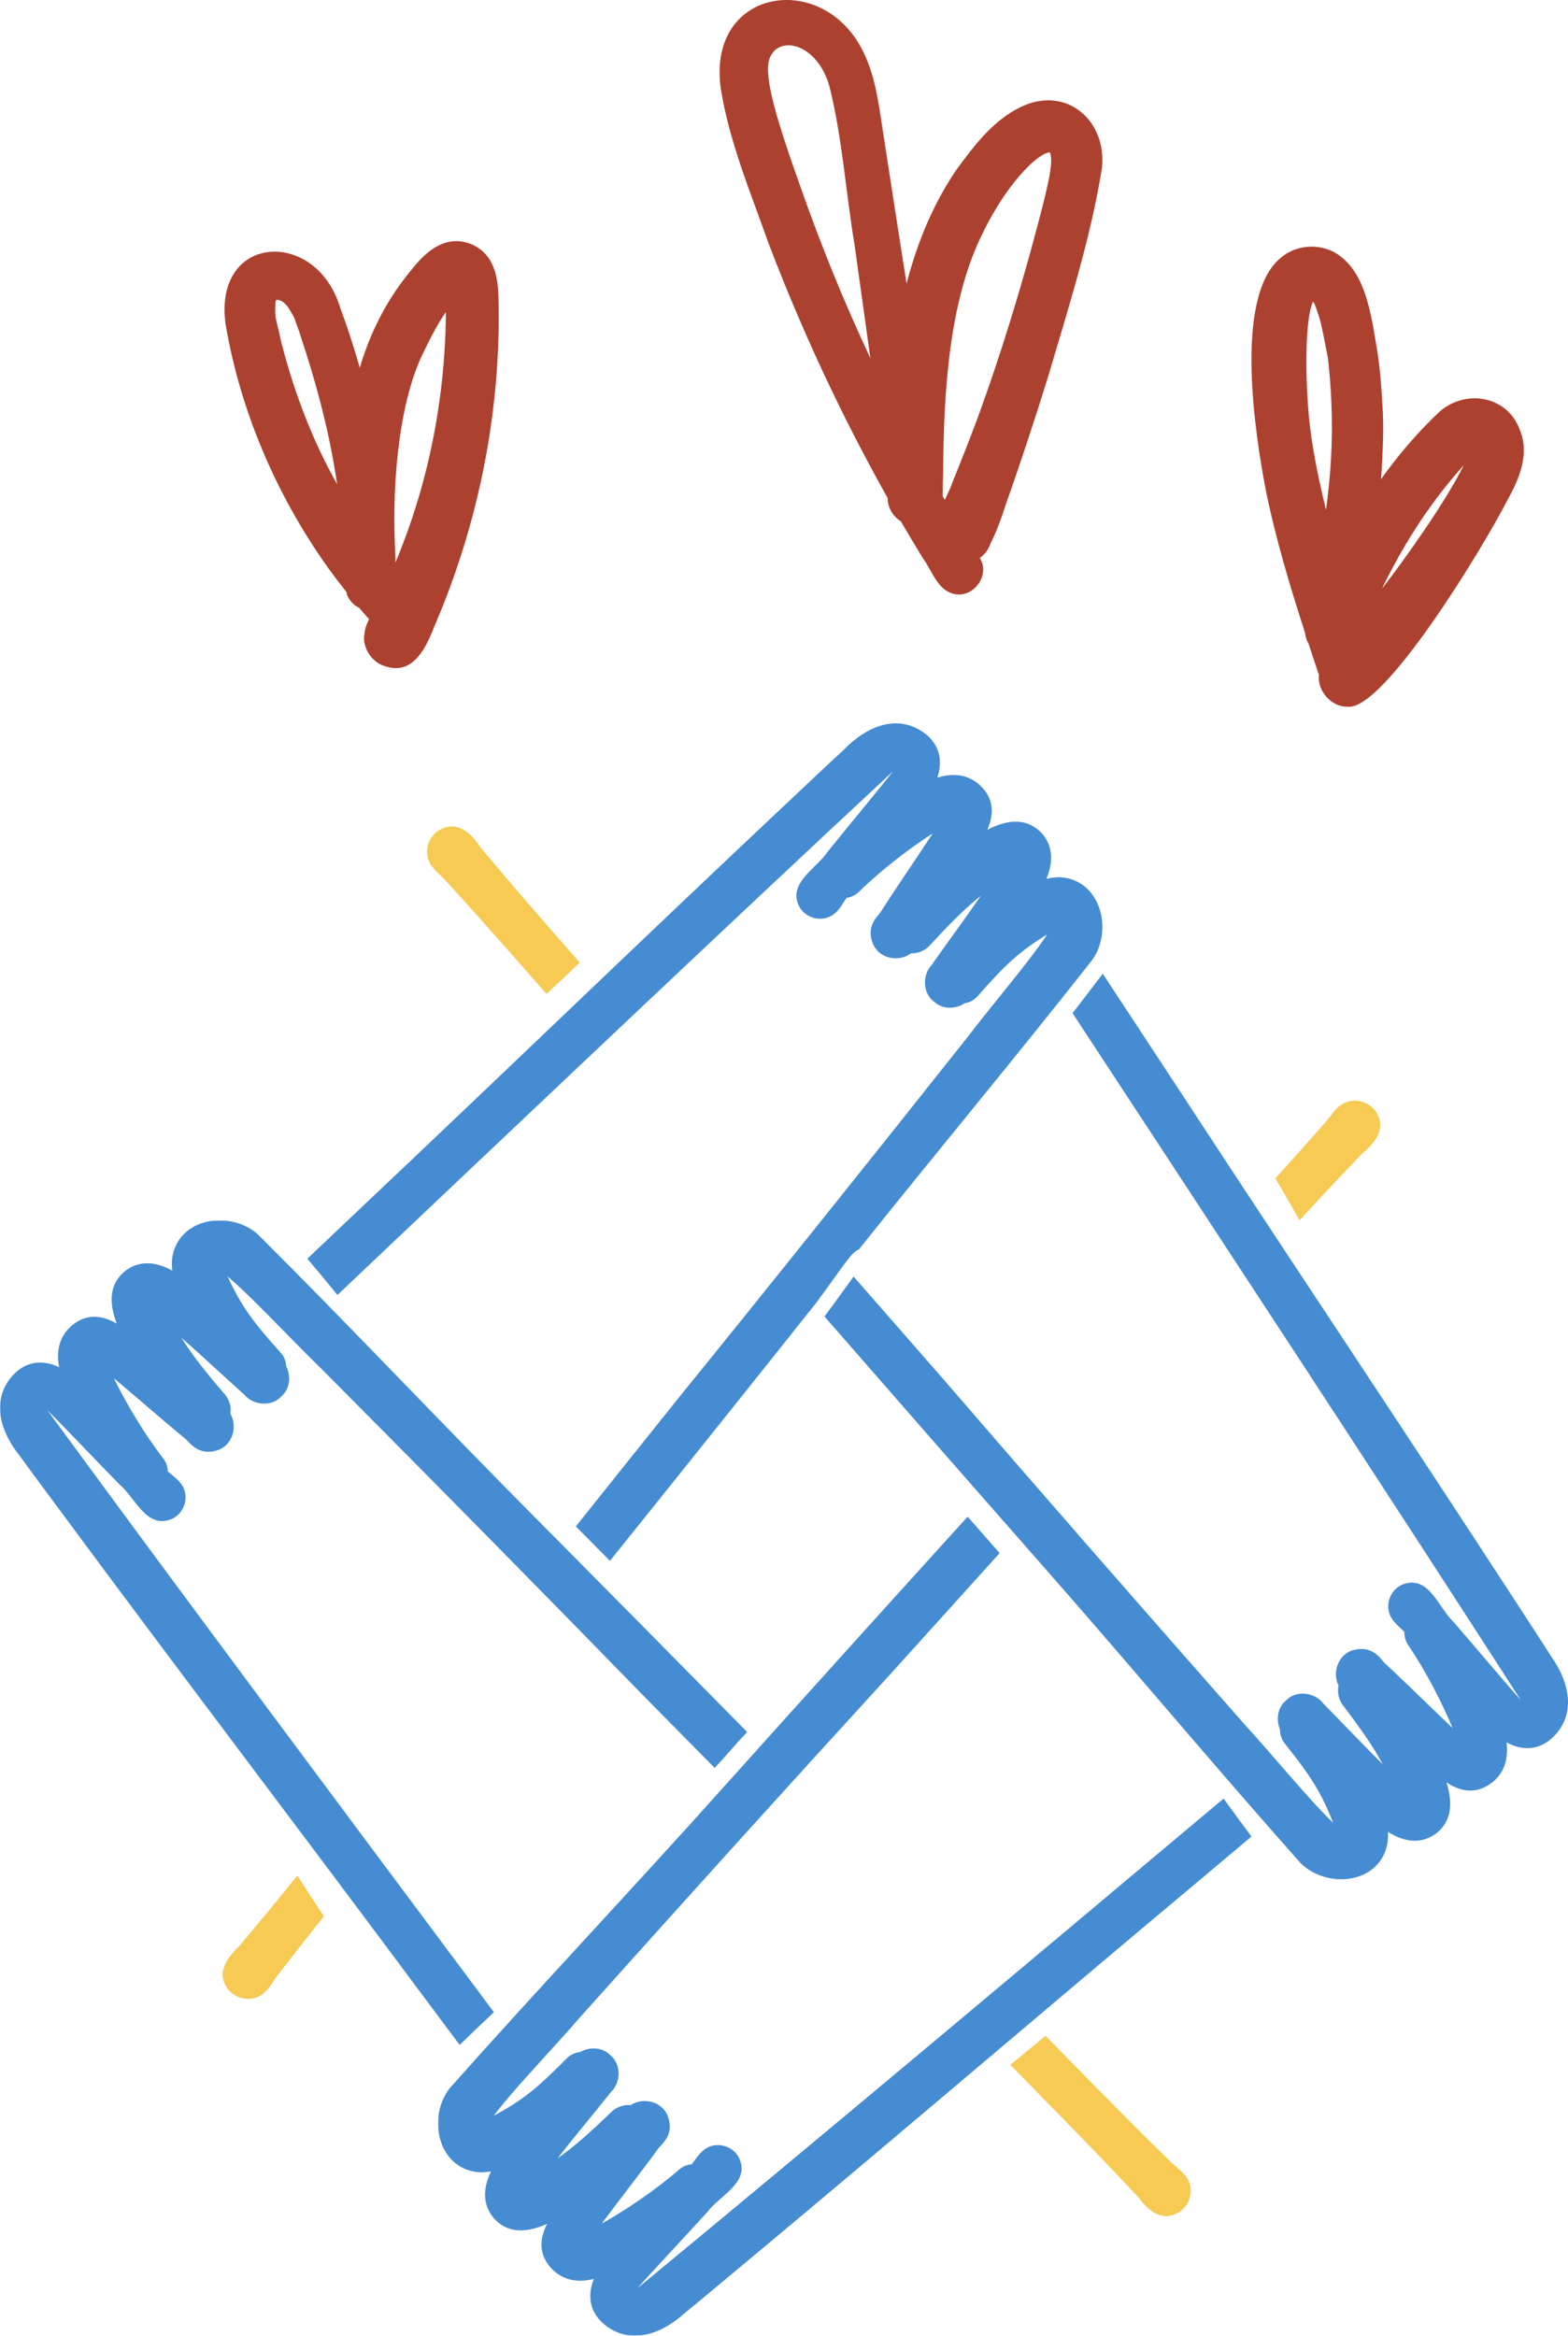 <?xml version="1.0" encoding="UTF-8"?>
<svg width="852px" height="1269px" viewBox="0 0 852 1269" version="1.1" xmlns="http://www.w3.org/2000/svg" xmlns:xlink="http://www.w3.org/1999/xlink">
    <title>Group 25</title>
    <defs>
        <polygon id="path-1" points="0 0 406 0 406 448 0 448"></polygon>
        <polygon id="path-3" points="0 0 442 0 442 445 0 445"></polygon>
    </defs>
    <g id="TYPOGRAPHY-+-WIDGETS" stroke="none" stroke-width="1" fill="none" fill-rule="evenodd">
        <g id="Group-25">
            <path d="M129.7,1057.612 C123.837,1063.303 117.828,1070.981 122.916,1079.275 C126.499,1085.626 135.325,1087.977 141.581,1084.154 C145.938,1081.571 148.035,1076.617 151.136,1072.787 C154.768,1068.104 158.401,1063.42 162.036,1058.737 C166.661,1052.842 171.344,1046.995 176,1041.125 C171.099,1033.802 166.287,1026.426 161.55,1019 C156.788,1024.882 152.049,1030.781 147.241,1036.624 C141.377,1043.607 135.624,1050.681 129.7,1057.612" id="Fill-1" fill="#F7CA53"></path>
            <path d="M575.696,476.592 C573.242,476.585 570.894,476.911 568.615,477.452 C572.032,469.007 572.696,460 565.919,452.537 C557.132,443.522 546.269,445.744 536.49,450.839 C539.973,442.609 540.456,434.053 532.371,426.535 C525.441,420.294 517.218,420.056 509.316,422.498 C512.292,413.606 510.916,404.206 501.44,397.668 C486.404,387.477 469.968,395.481 458.65,407.203 C449.698,415.404 440.921,423.791 432.065,432.096 C352.446,506.882 273.902,582.804 194.472,657.792 L167,683.854 C172.525,690.353 177.959,696.931 183.356,703.54 C286.778,605.572 391.804,505.967 485.284,418.965 C478.58,427.64 460.456,449.402 449.833,462.601 C443.785,471.884 427.386,479.973 434.477,492.822 C437.821,498.815 446.124,500.991 451.976,497.411 C455.68,495.238 457.566,491.247 459.986,487.827 C462.466,487.468 464.911,486.367 467.01,484.224 C478.941,472.533 494.587,460.608 506.839,452.765 C498.487,465.571 486.124,483.527 478.697,495.193 C477.46,497.532 469.546,503.191 474.916,513.996 C478.864,521.248 488.887,522.573 495.038,517.936 C498.528,518.028 502.1,516.849 505.057,513.831 C516.296,501.609 524.171,493.682 532.972,486.674 C524.263,499.356 515.01,511.719 506.217,524.302 C500.911,529.875 501.386,540.173 507.965,544.537 C512.453,548.522 519.352,548.282 524.189,545.055 C526.675,544.664 529.06,543.521 530.982,541.472 C546.1,524.233 553.612,517.15 568.972,507.69 C559.594,522.057 539.93,544.856 524.607,564.873 C472.806,630.189 420.749,695.297 368.25,760.053 C349.772,783.109 331.344,806.205 312.901,829.29 C319.067,835.536 325.257,841.761 331.429,848 C368.979,801.256 406.425,754.427 443.757,707.506 C446.45,703.815 449.155,700.133 451.82,696.421 C453.883,693.549 455.903,690.641 458.031,687.817 C460.151,685.003 462.28,681.841 465.081,679.658 C465.555,679.288 466.085,679.036 466.63,678.883 C508.733,626.17 551.989,574.325 593.66,521.307 C605.052,504.937 597.829,477.542 575.696,476.592" id="Fill-3" fill="#458CD2"></path>
            <g id="Group-7" transform="translate(0, 663)">
                <mask id="mask-2" fill="white">
                    <use xlink:href="#path-1"></use>
                </mask>
                <g id="Clip-6"></g>
                <path d="M32.592,157.605 C97.514,245.429 163.693,332.316 228.838,419.973 L249.769,448 C253.417,444.453 257.072,440.916 260.77,437.422 C263.275,435.055 265.779,432.688 268.267,430.302 C268.297,430.273 268.33,430.242 268.361,430.211 C184.691,318.032 99.862,204.389 25.789,103.22 C33.616,110.895 53.099,131.441 64.957,143.536 C73.466,150.628 79.577,167.86 93.164,162.326 C99.507,159.707 102.639,151.717 99.768,145.487 C98.045,141.554 94.306,139.214 91.191,136.409 C91.126,133.906 90.32,131.349 88.439,129.012 C78.228,115.797 68.223,98.862 61.869,85.777 C73.606,95.57 89.985,109.952 100.696,118.693 C102.874,120.195 107.565,128.717 118.923,124.65 C126.583,121.58 129.072,111.782 125.19,105.131 C125.691,101.676 124.937,97.991 122.287,94.701 C111.47,82.111 104.524,73.36 98.594,63.801 C110.166,73.933 121.359,84.57 132.82,94.776 C137.731,100.698 148.011,101.432 153.114,95.411 C157.596,91.421 158.166,84.543 155.529,79.362 C155.431,76.847 154.575,74.346 152.767,72.197 C137.422,55.164 131.27,46.875 123.677,30.516 C136.843,41.51 157.174,63.709 175.254,81.269 C234.031,140.359 292.573,199.677 350.716,259.396 C363.24,272.117 375.802,284.801 388.337,297.51 C389.81,295.894 391.283,294.279 392.755,292.666 C397.13,287.868 401.384,282.712 406,278.021 C367.973,239.408 329.879,200.859 291.691,162.404 C240.765,111.204 191.222,58.554 140.088,7.596 C125.171,-5.635 97.127,-1.672 93.59,20.195 C93.295,22.63 93.345,25.001 93.615,27.326 C85.629,22.946 76.765,21.231 68.564,27.086 C58.584,34.753 59.518,45.801 63.432,56.108 C55.669,51.686 47.23,50.204 38.819,57.351 C31.811,63.501 30.612,71.639 32.112,79.773 C23.633,75.775 14.138,76.041 6.538,84.683 C-5.341,98.419 0.679,115.678 10.993,128.291 C18.085,138.139 25.384,147.838 32.592,157.605" id="Fill-5" fill="#458CD2" mask="url(#mask-2)"></path>
            </g>
            <path d="M635.762,1174.171 C631.565,1170.037 627.366,1165.904 623.169,1161.773 C604.649,1143.334 586.327,1124.699 568.068,1106 C565.477,1108.224 562.85,1110.401 560.227,1112.583 C556.497,1115.684 552.747,1118.756 549,1121.834 C565.884,1139.151 582.904,1156.335 599.643,1173.79 C605.849,1180.394 612.16,1186.9 618.308,1193.556 C623.242,1200.007 630.117,1206.835 638.889,1202.782 C645.57,1199.987 648.911,1191.552 645.866,1184.931 C643.825,1180.327 639.181,1177.678 635.762,1174.171" id="Fill-8" fill="#F7CA53"></path>
            <path d="M730.061,599.458 C725.54,601.764 723.142,606.561 719.806,610.183 C715.886,614.618 711.966,619.054 708.045,623.492 C703.058,629.071 698.016,634.601 693,640.157 C697.461,647.723 701.833,655.34 706.126,663 C711.247,657.442 716.35,651.863 721.516,646.344 C727.809,639.758 733.998,633.071 740.347,626.538 C746.561,621.234 753.04,613.964 748.452,605.418 C745.247,598.896 736.555,596.032 730.061,599.458" id="Fill-10" fill="#F7CA53"></path>
            <g id="Group-14" transform="translate(238, 824)">
                <mask id="mask-4" fill="white">
                    <use xlink:href="#path-3"></use>
                </mask>
                <g id="Clip-13"></g>
                <path d="M442,173.787 C436.877,166.963 431.85,160.071 426.861,153.145 C317.762,244.742 206.964,337.872 108.445,419.114 C115.657,410.857 135.052,390.219 146.447,377.681 C153.039,368.775 169.891,361.686 163.589,348.43 C160.612,342.243 152.458,339.572 146.401,342.796 C142.575,344.742 140.453,348.612 137.831,351.882 C135.336,352.091 132.829,353.043 130.606,355.056 C117.997,366.012 101.664,376.976 88.967,384.071 C98.07,371.786 111.489,354.603 119.602,343.403 C120.977,341.14 129.215,335.967 124.506,324.854 C121.004,317.378 111.08,315.451 104.662,319.711 C101.185,319.406 97.55,320.371 94.418,323.208 C82.469,334.733 74.131,342.174 64.928,348.643 C74.382,336.504 84.36,324.716 93.891,312.682 C99.52,307.436 99.666,297.125 93.363,292.372 C89.124,288.124 82.225,287.947 77.205,290.879 C74.7,291.121 72.251,292.119 70.21,294.047 C54.085,310.351 46.164,316.971 30.267,325.491 C40.488,311.711 61.483,290.133 77.978,271.066 C133.602,208.967 189.465,147.095 245.75,85.594 C265.577,63.688 285.356,41.737 305.149,19.798 C299.372,13.189 293.569,6.601 287.785,0 C242.503,49.925 197.32,99.939 152.309,150.107 C104.112,203.911 54.39,256.415 6.45,310.41 C-5.904,326.069 -0.343,353.857 21.685,356.137 C24.135,356.292 26.498,356.108 28.803,355.705 C24.887,363.931 23.684,372.885 29.996,380.743 C38.221,390.273 49.196,388.709 59.26,384.209 C55.292,392.217 54.294,400.731 61.909,408.725 C68.451,415.372 76.641,416.106 84.676,414.142 C81.17,422.839 81.979,432.309 91.04,439.407 C105.431,450.487 122.316,443.485 134.315,432.461 C143.741,424.812 153.005,416.965 162.342,409.207 C246.295,339.327 329.241,268.247 413.016,198.154 L442,173.787 Z" id="Fill-12" fill="#458CD2" mask="url(#mask-4)"></path>
            </g>
            <path d="M240.94,449.918 C234.053,452.302 230.184,460.512 232.846,467.298 C234.622,472.013 239.131,474.933 242.358,478.637 C246.331,483.01 250.301,487.386 254.274,491.76 C268.619,507.738 282.813,523.848 296.961,540 C300.916,536.311 304.883,532.632 308.804,528.905 C310.879,526.934 312.938,524.948 315,522.964 C302.838,509.081 290.664,495.208 278.656,481.195 C272.815,474.236 266.861,467.367 261.08,460.361 C256.507,453.63 250.005,446.407 240.94,449.918" id="Fill-15" fill="#F7CA53"></path>
            <path d="M582.797,550.441 C666.274,677.75 752.252,808.502 826.319,923.626 C818.975,915.503 800.784,893.84 789.687,881.066 C781.63,873.482 776.574,855.928 762.694,860.631 C756.213,862.86 752.61,870.642 755.096,877.028 C756.579,881.054 760.167,883.613 763.104,886.595 C763.019,889.098 763.669,891.695 765.404,894.139 C774.789,907.933 783.748,925.421 789.296,938.853 C778.184,928.383 762.717,913.056 752.562,903.693 C750.482,902.064 746.317,893.284 734.749,896.655 C726.925,899.258 723.854,908.879 727.327,915.745 C726.619,919.162 727.149,922.882 729.594,926.322 C739.624,939.528 746.024,948.674 751.361,958.563 C740.43,947.761 729.912,936.48 719.098,925.615 C714.556,919.413 704.351,918.062 698.9,923.76 C694.193,927.47 693.212,934.295 695.53,939.62 C695.476,942.134 696.179,944.681 697.854,946.933 C712.129,964.842 717.765,973.478 724.352,990.25 C711.886,978.494 692.95,955.134 675.977,936.534 C620.924,874.068 566.118,811.392 511.735,748.34 C495.785,730.056 479.792,711.814 463.821,693.551 C462.224,695.766 460.613,697.97 459.017,700.184 C455.375,705.227 451.714,710.258 448,715.246 C486.826,759.786 525.727,804.26 564.76,848.616 C612.459,902.741 658.692,958.226 706.614,1012.12 C720.692,1026.211 748.892,1023.946 753.731,1002.351 C754.171,999.94 754.263,997.573 754.135,995.237 C761.832,1000.086 770.567,1002.328 779.097,996.985 C789.507,989.938 789.241,978.864 785.957,968.349 C793.432,973.225 801.755,975.211 810.571,968.589 C817.929,962.875 819.613,954.833 818.607,946.63 C826.819,951.129 836.304,951.433 844.401,943.273 C857.067,930.286 852.102,912.713 842.577,899.515 C836.097,889.265 829.402,879.153 822.802,868.982 C763.349,777.493 702.587,686.862 642.9,595.525 L599.201,529 C597.793,530.828 596.385,532.653 595.017,534.481 C591,539.844 586.887,545.134 582.797,550.441" id="Fill-17" fill="#458CD2"></path>
            <path d="M149.663,164.254 C149.757,163.872 149.868,163.446 150.003,163.001 C150.018,162.972 150.03,162.941 150.047,162.914 C150.062,162.911 150.079,162.903 150.097,162.899 C150.415,162.893 150.735,162.896 151.053,162.909 C151.533,163.026 152.008,163.147 152.474,163.306 C153.005,163.588 153.46,163.856 153.845,164.094 C154.766,164.906 155.623,165.777 156.417,166.711 C161.621,175.4 158.762,170.243 162.416,179.694 C172.593,210.259 179.286,236.408 183.185,263.126 C170.015,239.622 160.01,214.071 152.66,185.225 C149.851,171.552 149.205,174.148 149.663,164.254 M229.617,192.414 C234.803,181.705 238.264,175.222 242.297,169.601 C241.869,218.403 232.219,264.181 214.886,305.613 C214.794,303.026 214.697,300.44 214.645,297.852 C212.789,257.511 217.918,216.622 229.617,192.414 M177.956,308.076 C181.3,312.704 184.757,317.25 188.291,321.736 C188.36,322.156 188.419,322.626 188.49,323.035 C190.003,326.663 192.444,328.981 195.228,330.268 C196.966,332.336 198.735,334.379 200.526,336.403 C199.351,338.821 198.354,341.286 198.091,343.928 C196.684,350.418 200.498,357.392 206.102,360.658 C221.231,368.06 229.204,356.636 234.389,344.275 C234.815,343.429 235.185,342.556 235.451,341.649 C235.509,341.499 235.57,341.351 235.628,341.204 C258.737,287.891 271.055,229.812 271,171.677 C270.748,162.045 271.546,151.856 267.132,142.99 C262.668,133.662 251.274,128.655 241.451,132.081 C233.283,134.854 227.469,141.62 222.265,148.192 C215.222,156.942 209.124,166.45 204.361,176.634 C200.845,183.809 197.944,191.633 195.491,199.791 C192.358,188.784 188.832,177.887 184.828,167.141 C171.776,123.669 115.797,126.913 122.565,176.083 C130.579,223.477 150.166,268.939 177.956,308.076" id="Fill-19" fill="#AD4130"></path>
            <path d="M418.045,32.102 C422.695,18.501 444.189,23.359 450.751,47.137 C457.718,75.321 459.588,104.575 464.36,133.194 C467.812,157.894 470.5,176.994 472.933,194.628 C458.677,164.272 446.238,133.655 435.033,101.785 C423.052,68.07 414.74,42.121 418.045,32.102 M512.474,258.783 C512.589,207.884 516.658,161.092 534.234,126.124 C546.497,100.865 563.168,83.533 570.354,82.756 C570.381,82.762 570.409,82.765 570.436,82.773 C570.474,82.808 570.499,82.833 570.534,82.863 C572.624,88.133 569.381,101.063 563.754,122.591 C554.462,157.689 543.84,192.449 531.402,226.561 C526.792,238.888 521.982,251.138 517.006,263.32 C516.059,265.571 515.593,266.853 517.485,262.276 C516.44,265.133 514.923,268.304 513.392,271.609 C512.986,270.912 512.578,270.213 512.174,269.517 C512.388,265.951 512.122,262.274 512.474,258.783 M417.572,132.098 C435.723,179.735 457.314,226.058 482.279,270.486 C482.285,274.386 483.897,278.188 486.631,280.938 C487.49,281.836 488.448,282.583 489.47,283.193 C493.409,289.966 497.425,296.693 501.527,303.368 C506.428,309.935 509.015,319.863 517.521,322.462 C528.398,325.809 538.427,312.843 532.4,303.118 C533.108,302.621 533.79,302.082 534.405,301.469 C536.066,299.853 537.171,297.938 538.006,295.852 C538.155,295.518 538.328,295.132 538.548,294.624 C541.793,288.039 544.261,281.157 546.476,274.163 C554.539,251.499 562.017,228.628 569.199,205.671 C580.293,167.922 592.54,130.064 598.78,91.17 C601.482,65.003 578.851,46.128 554.363,58.28 C539.392,65.56 528.99,79.482 519.39,92.651 C506.729,111.4 498.226,132.331 492.601,154.112 C490.483,140.537 488.369,126.963 486.236,113.392 C484.059,99.272 481.881,85.153 479.702,71.033 C477.479,56.862 475.823,42.326 469.581,29.237 C448.6,-16.398 384.349,-7.354 391.562,47.596 C396.132,76.751 407.777,104.395 417.572,132.098" id="Fill-21" fill="#AD4130"></path>
            <path d="M712.761,165.63 C712.943,165.167 713.087,164.8 713.2,164.505 C713.298,164.32 713.396,164.142 713.494,163.967 C713.993,164.366 714.244,164.505 716.636,171.836 C717.966,175.303 720.78,190.562 721.591,194.853 C725.058,226.173 723.951,251.461 720.513,277.003 C715.38,256.096 711.704,236.373 710.718,220.123 C709.176,199.465 709.592,174.936 712.761,165.63 M795.374,252.705 C786.043,271.811 763.461,303.779 750.932,319.798 C764.046,292.85 778.424,271.664 795.374,252.705 M709.151,343.906 C709.366,346.027 710.029,348.028 711.073,349.82 C712.682,354.741 714.302,359.661 715.926,364.574 C716.103,365.227 716.381,365.844 716.65,366.464 C715.648,375.209 723.289,384.287 732.47,383.974 C751.966,385.716 804.713,299.674 819.319,271.27 C825.496,260.191 831.017,246.945 826.119,234.356 C819.812,215.256 796.821,210.911 782.213,223.651 C770.396,234.75 759.837,247.127 750.389,260.36 C751.444,246.021 751.951,231.792 751.22,220.715 C749.923,198.814 749.029,194.208 745.897,176.137 C743.063,162.067 739.192,146.261 726.466,137.909 C716.914,131.88 703.741,132.877 695.371,140.539 C670.326,162.263 682.06,236.609 687.9,266.869 C693.257,292.998 700.942,318.544 709.151,343.906" id="Fill-23" fill="#AD4130"></path>
        </g>
    </g>
</svg>